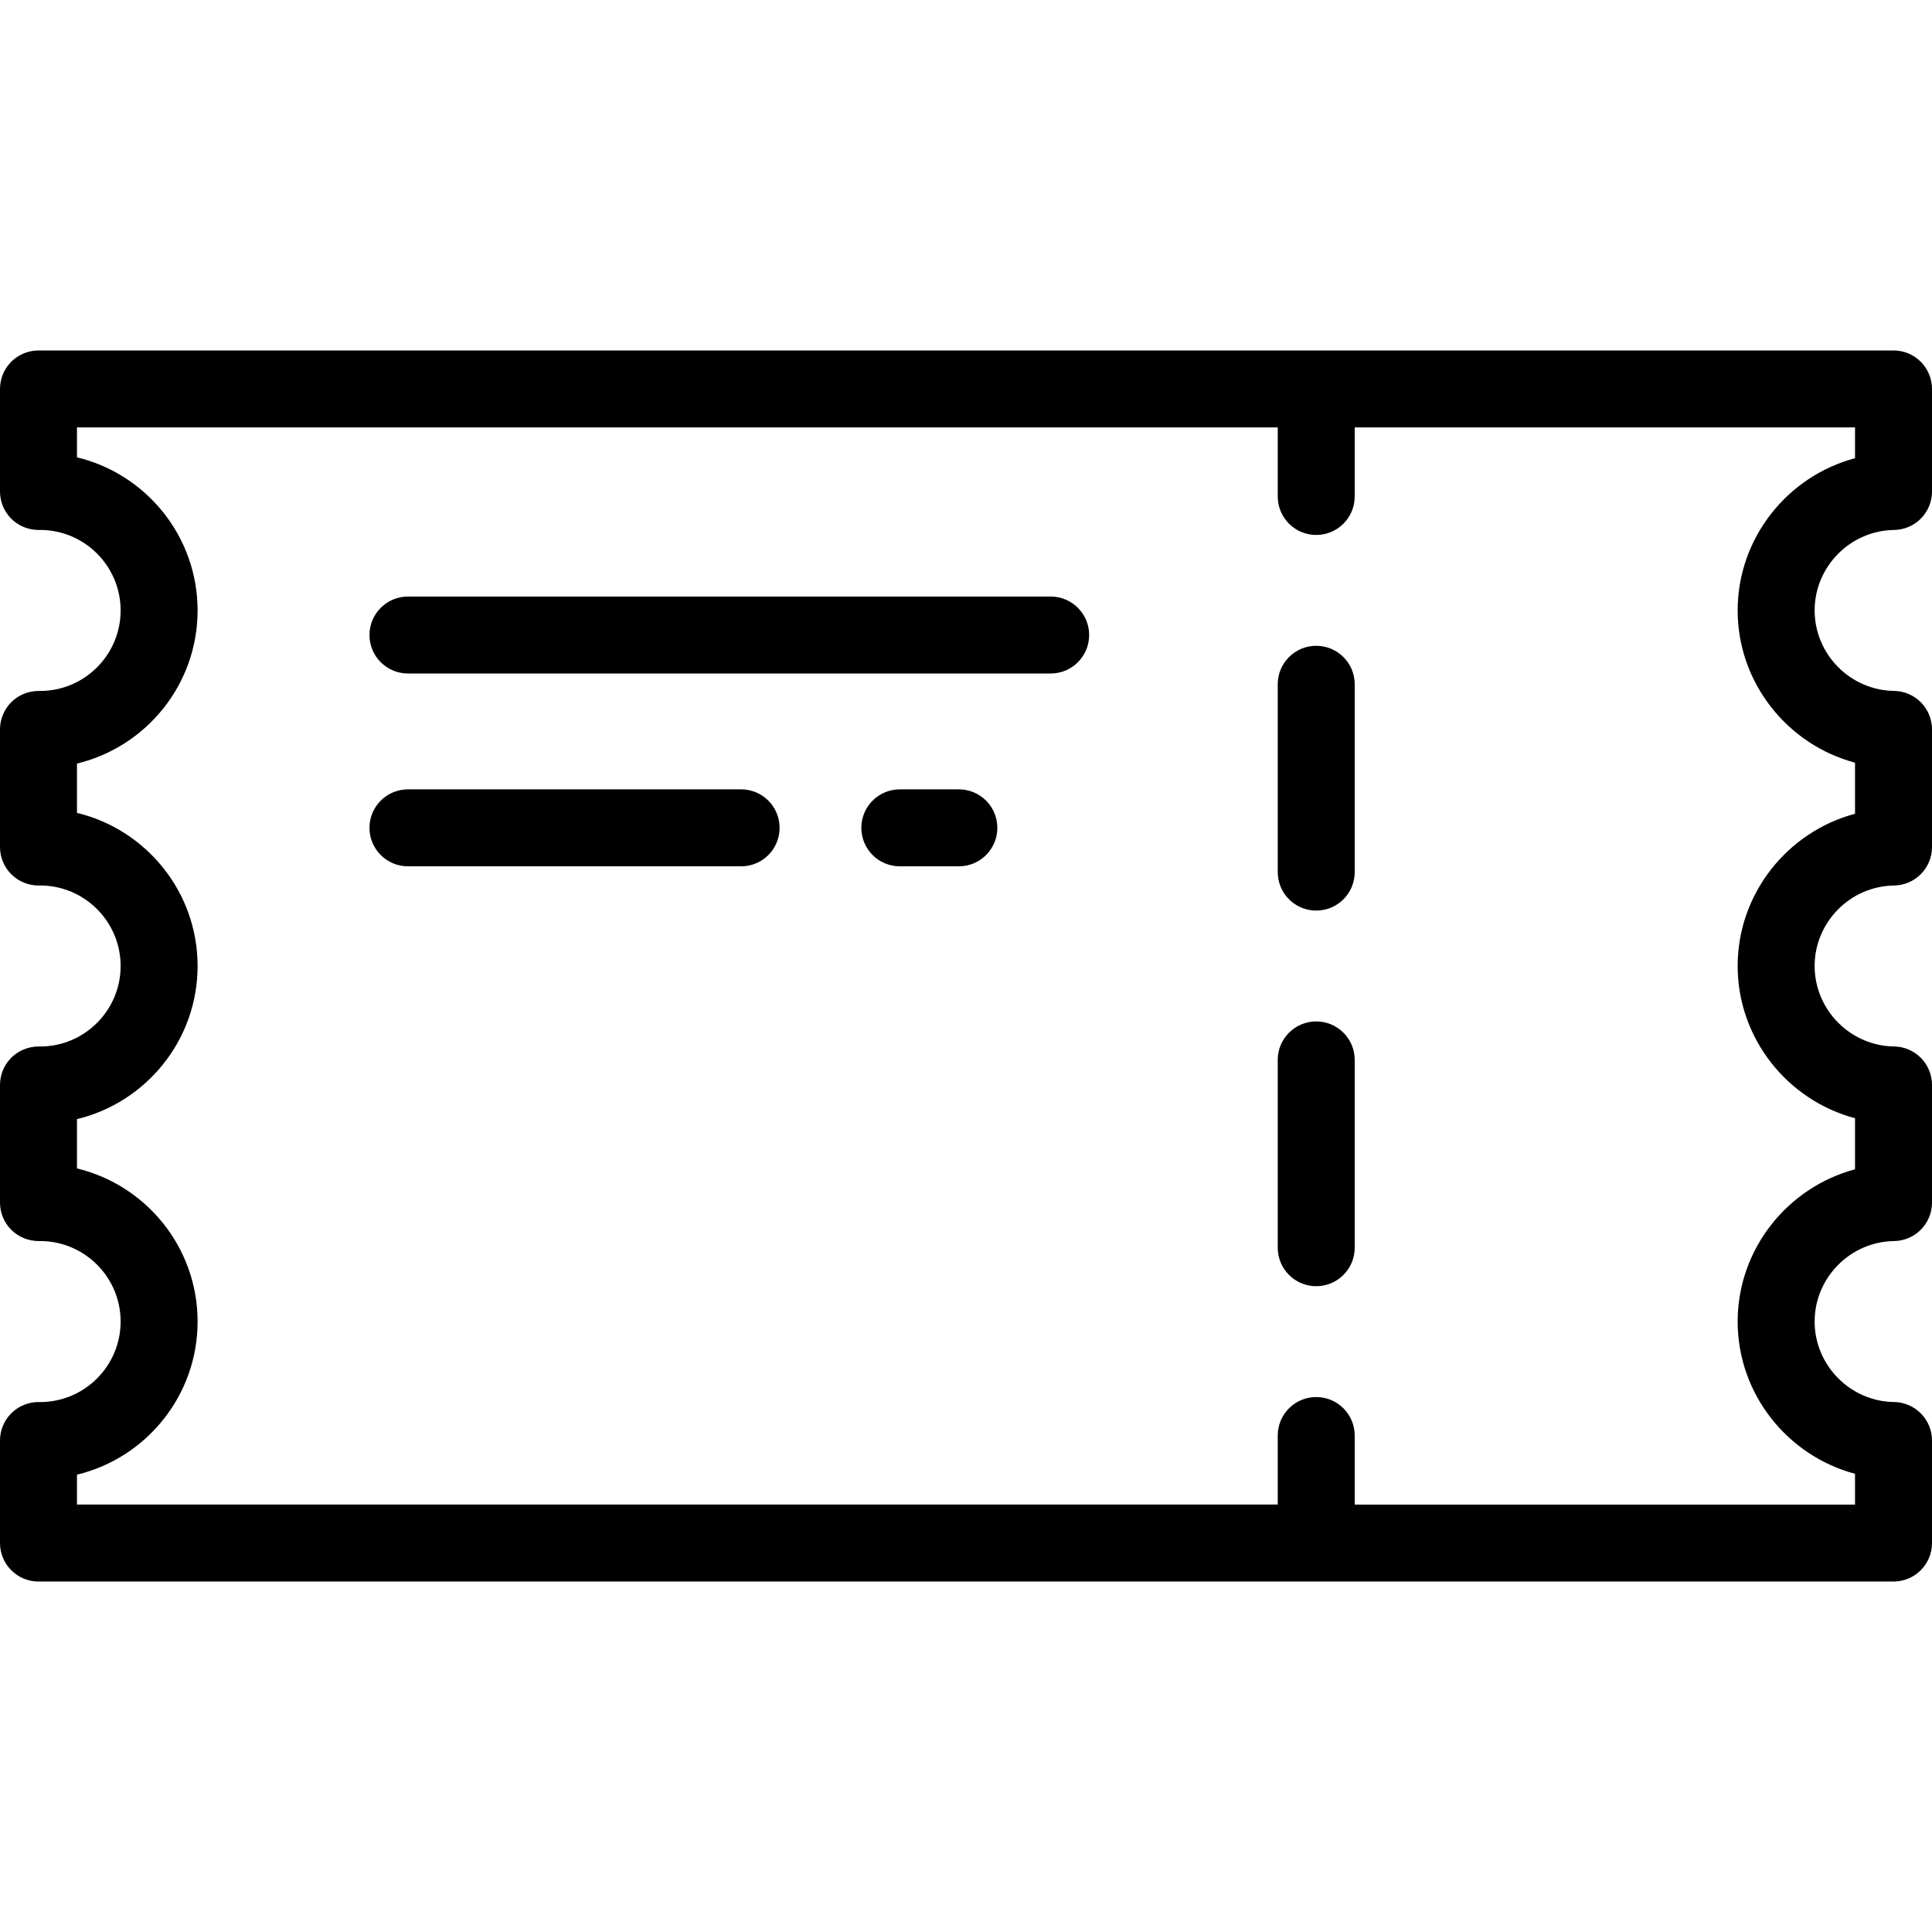 <?xml version="1.0" encoding="iso-8859-1"?>
<!-- Uploaded to: SVG Repo, www.svgrepo.com, Generator: SVG Repo Mixer Tools -->
<svg fill="#000000" height="800px" width="800px" version="1.1" id="Layer_1" xmlns="http://www.w3.org/2000/svg" xmlns:xlink="http://www.w3.org/1999/xlink" 
	 viewBox="0 0 512 512" xml:space="preserve">
<g>
	<g>
		<path d="M501.939,140.449c5.579-0.076,10.061-4.619,10.061-10.198v-27.174c0-5.633-4.566-10.199-10.199-10.199H10.199
			C4.566,92.878,0,97.444,0,103.077v27.174c0,2.729,1.094,5.344,3.037,7.262c1.943,1.916,4.579,2.951,7.303,2.936l0.366-0.01
			c11.73,0.041,21.261,9.596,21.261,21.336c0,11.736-9.525,21.289-21.25,21.336l-0.377-0.01c-2.725-0.016-5.359,1.02-7.303,2.936
			C1.093,187.953,0,190.569,0,193.298v31.177c0,2.729,1.094,5.344,3.037,7.262c1.943,1.916,4.579,2.961,7.303,2.936l0.366-0.01
			c11.73,0.041,21.261,9.596,21.261,21.336c0,11.735-9.525,21.289-21.251,21.336l-0.376-0.01c-2.725-0.005-5.359,1.021-7.303,2.936
			C1.094,282.179,0,284.794,0,287.524v31.177c0,2.729,1.094,5.345,3.037,7.262c1.943,1.915,4.579,2.942,7.303,2.936l0.366-0.01
			c11.73,0.041,21.261,9.596,21.261,21.336c0,11.737-9.526,21.292-21.253,21.336l-0.374-0.01c-2.725-0.024-5.359,1.02-7.303,2.936
			C1.094,376.405,0,379.02,0,381.749v27.174c0,5.633,4.566,10.199,10.199,10.199h491.602c5.633,0,10.199-4.566,10.199-10.199
			v-27.174c0-5.579-4.484-10.123-10.061-10.198c-11.602-0.156-21.041-9.723-21.041-21.327c0-11.603,9.439-21.169,21.041-21.326
			c5.579-0.075,10.061-4.619,10.061-10.198v-31.177c0-5.579-4.484-10.123-10.061-10.198c-11.602-0.156-21.041-9.723-21.041-21.326
			c0-11.603,9.439-21.169,21.041-21.326c5.579-0.075,10.061-4.619,10.061-10.198v-31.177c0-5.579-4.484-10.123-10.061-10.198
			c-11.602-0.156-21.041-9.723-21.041-21.326C480.897,150.172,490.336,140.605,501.939,140.449z M491.602,202.118v13.539
			c-17.85,4.742-31.104,21.113-31.104,40.343c0,19.23,13.253,35.6,31.104,40.343v13.539c-17.85,4.743-31.104,21.113-31.104,40.343
			c0,19.23,13.253,35.6,31.104,40.343v8.156h-132.59V380.43c0-5.633-4.566-10.199-10.199-10.199
			c-5.633,0-10.199,4.566-10.199,10.199v18.294H20.398v-7.919c18.316-4.409,31.967-20.931,31.967-40.581
			s-13.652-36.171-31.967-40.581V296.58c18.316-4.409,31.967-20.93,31.967-40.581c0-19.651-13.652-36.17-31.967-40.58v-13.065
			c18.316-4.409,31.967-20.93,31.967-40.581c0-19.651-13.652-36.17-31.967-40.58v-7.919h318.215v18.294
			c0,5.633,4.566,10.199,10.199,10.199c5.633,0,10.199-4.566,10.199-10.199v-18.294h132.59v8.156
			c-17.85,4.743-31.104,21.113-31.104,40.343S473.752,197.375,491.602,202.118z"/>
	</g>
</g>
<g>
	<g>
		<path d="M348.813,171.143c-5.633,0-10.199,4.566-10.199,10.199v49.772c0,5.633,4.566,10.199,10.199,10.199
			c5.633,0,10.199-4.566,10.199-10.199v-49.772C359.012,175.709,354.446,171.143,348.813,171.143z"/>
	</g>
</g>
<g>
	<g>
		<path d="M348.813,270.687c-5.633,0-10.199,4.566-10.199,10.199v49.772c0,5.633,4.566,10.199,10.199,10.199
			c5.633,0,10.199-4.566,10.199-10.199v-49.772C359.012,275.253,354.446,270.687,348.813,270.687z"/>
	</g>
</g>
<g>
	<g>
		<path d="M278.438,158.088H108.112c-5.633,0-10.199,4.566-10.199,10.199s4.566,10.199,10.199,10.199h170.327
			c5.633,0,10.199-4.566,10.199-10.199S284.071,158.088,278.438,158.088z"/>
	</g>
</g>
<g>
	<g>
		<path d="M196.403,209.186h-88.291c-5.633,0-10.199,4.566-10.199,10.199c0,5.633,4.566,10.199,10.199,10.199h88.291
			c5.633,0,10.199-4.566,10.199-10.199C206.602,213.752,202.036,209.186,196.403,209.186z"/>
	</g>
</g>
<g>
	<g>
		<path d="M254.106,209.186h-15.643c-5.633,0-10.199,4.566-10.199,10.199c0,5.633,4.566,10.199,10.199,10.199h15.643
			c5.633,0,10.199-4.566,10.199-10.199C264.305,213.752,259.739,209.186,254.106,209.186z"/>
	</g>
</g>
</svg>